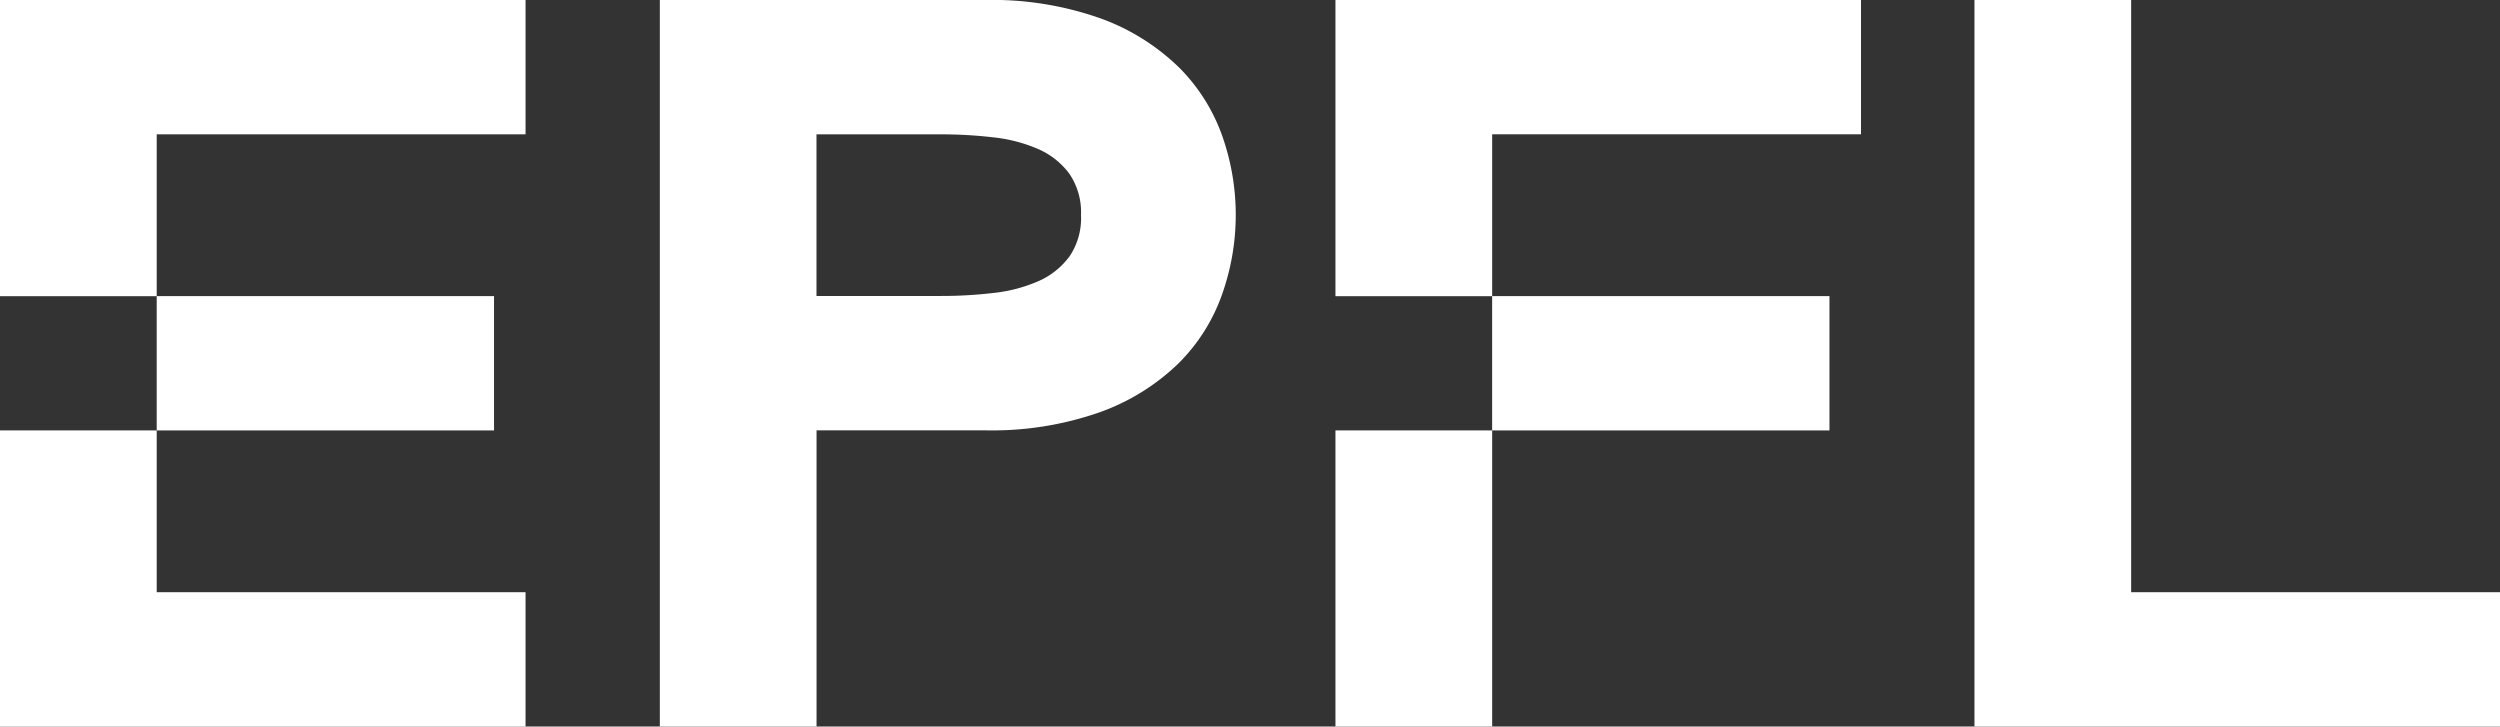 <svg id="EPFL_LOGO_DIGITAL" data-name="EPFL LOGO DIGITAL" xmlns="http://www.w3.org/2000/svg" xmlns:xlink="http://www.w3.org/1999/xlink" width="89.469" height="26" viewBox="0 0 89.469 26">
  <rect x="0" y="0" width="89.469" height="26" fill="#333333" stroke="none"/>
  <defs>
    <clipPath id="clip-path">
      <rect id="Rectangle_313" data-name="Rectangle 313" width="89.469" height="26" fill="none"/>
    </clipPath>
  </defs>
  <path id="Tracé_25442" data-name="Tracé 25442" d="M0,0V10.6H5.608V4.807h13.2V0Z" fill="#fff"/>
  <path id="Tracé_25443" data-name="Tracé 25443" d="M0,83.967v10.6H18.808V89.757H5.608v-5.79Z" transform="translate(0 -68.564)" fill="#fff"/>
  <rect id="Rectangle_310" data-name="Rectangle 310" width="12.072" height="4.807" transform="translate(5.608 10.597)" fill="#fff"/>
  <g id="Groupe_397" data-name="Groupe 397">
    <g id="Groupe_396" data-name="Groupe 396" clip-path="url(#clip-path)">
      <path id="Tracé_25444" data-name="Tracé 25444" d="M147.28,2.388A7.834,7.834,0,0,0,144.494.656,11.636,11.636,0,0,0,140.343,0H128.727V26h5.608V15.4h6.008a11.637,11.637,0,0,0,4.151-.655,7.829,7.829,0,0,0,2.786-1.732,6.542,6.542,0,0,0,1.566-2.472,8.51,8.51,0,0,0,0-5.7,6.569,6.569,0,0,0-1.566-2.455m-3.9,6.8a2.754,2.754,0,0,1-1.111.879,5.466,5.466,0,0,1-1.6.419,15.974,15.974,0,0,1-1.894.108h-4.442V4.808h4.442a16.091,16.091,0,0,1,1.894.108,5.483,5.483,0,0,1,1.6.419,2.756,2.756,0,0,1,1.111.879A2.449,2.449,0,0,1,143.8,7.7a2.449,2.449,0,0,1-.419,1.488" transform="translate(-105.113)" fill="#fff"/>
      <path id="Tracé_25445" data-name="Tracé 25445" d="M390.8,21.193V0h-5.608V26H404V21.193Z" transform="translate(-314.531 0)" fill="#fff"/>
      <path id="Tracé_25446" data-name="Tracé 25446" d="M260.529,10.6h5.608V4.806h13.2V0H260.529Z" transform="translate(-212.736 0)" fill="#fff"/>
      <rect id="Rectangle_311" data-name="Rectangle 311" width="5.608" height="10.597" transform="translate(47.793 15.403)" fill="#fff"/>
      <rect id="Rectangle_312" data-name="Rectangle 312" width="12.072" height="4.807" transform="translate(53.4 10.597)" fill="#fff"/>
    </g>
  </g>
</svg>
